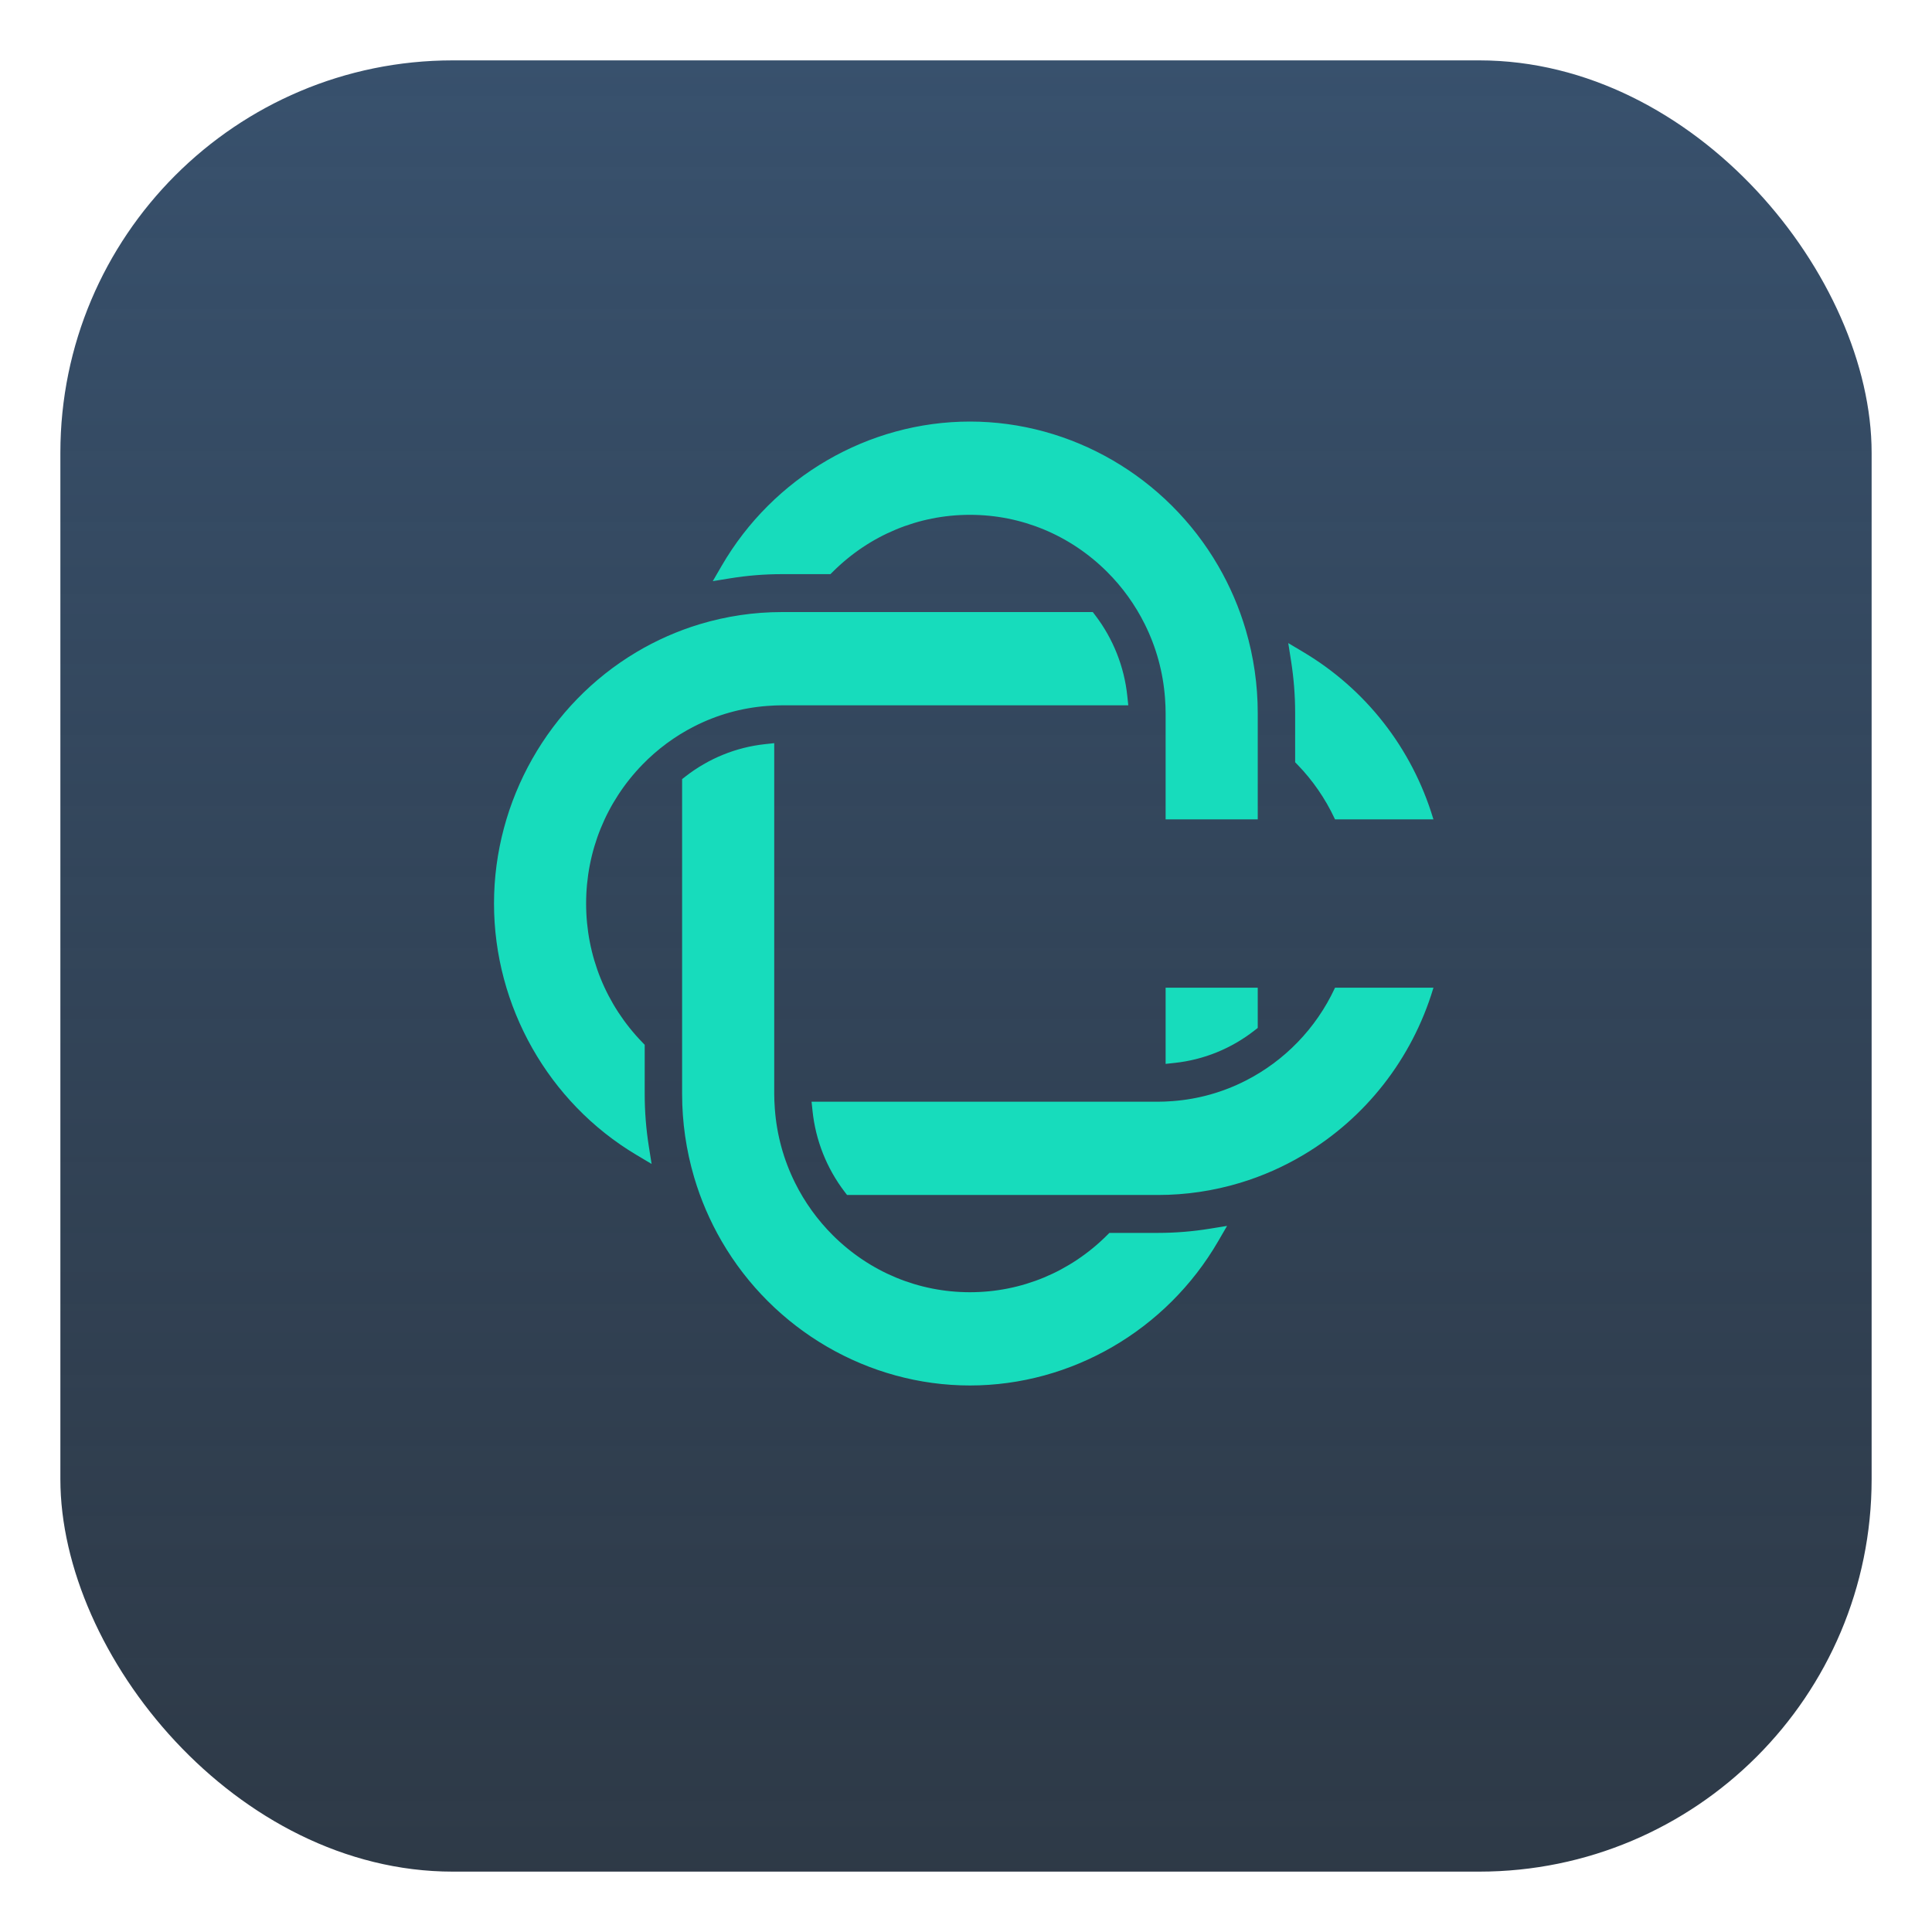 <svg width="320" height="320" viewBox="0 0 320 320" fill="none" xmlns="http://www.w3.org/2000/svg">
<g filter="url(#filter0_d)">
<rect x="10" width="300" height="300" rx="65" fill="url(#paint0_linear)"/>
</g>
<path d="M106.606 181.204V173.122L106.264 172.768C100.228 166.547 96.903 158.338 96.903 149.652C96.903 140.965 100.228 132.755 106.264 126.535C108.78 123.942 111.681 121.798 114.888 120.162C118.694 118.219 122.788 117.071 127.058 116.749C127.989 116.679 128.763 116.646 129.494 116.646H186.684L186.543 115.311C186.041 110.481 184.217 105.887 181.273 102.025L180.913 101.553H129.494C124.903 101.553 120.343 102.229 115.94 103.559C112.301 104.659 108.79 106.208 105.507 108.163C91.007 116.793 82 132.69 82 149.652C82 166.612 91.007 182.511 105.507 191.14L107.692 192.441L107.292 189.905C106.836 187.03 106.606 184.102 106.606 181.204Z" fill="#17DCBC" stroke="#17DCBC" stroke-width="0.353"/>
<path d="M183.825 204.384L183.475 204.731C177.335 210.843 169.228 214.209 160.65 214.209C152.073 214.209 143.966 210.843 137.824 204.731C135.26 202.177 133.142 199.238 131.53 195.996C129.612 192.138 128.479 187.992 128.161 183.672C128.092 182.731 128.06 181.947 128.06 181.204V123.288L126.741 123.43C121.973 123.939 117.436 125.785 113.621 128.767L113.156 129.13V181.204C113.156 185.849 113.822 190.467 115.136 194.929C116.222 198.617 117.752 202.17 119.683 205.496C128.205 220.18 143.902 229.302 160.65 229.302C177.398 229.302 193.096 220.18 201.617 205.496L202.902 203.282L200.398 203.688C197.557 204.149 194.667 204.384 191.807 204.384H183.825Z" fill="#17DCBC" stroke="#17DCBC" stroke-width="0.353"/>
<path d="M214.694 118.099V126.181L215.038 126.536C217.575 129.15 219.658 132.176 221.234 135.535H237.183C233.675 124.002 226.096 114.296 215.794 108.163L213.609 106.861L214.009 109.397C214.464 112.273 214.694 115.2 214.694 118.099Z" fill="#17DCBC" stroke="#17DCBC" stroke-width="0.353"/>
<path d="M206.413 179.141C202.607 181.084 198.512 182.232 194.242 182.554C193.341 182.621 192.544 182.656 191.807 182.656H134.618L134.757 183.992C135.261 188.82 137.083 193.414 140.026 197.278L140.386 197.749H191.807C196.398 197.749 200.959 197.074 205.36 195.743C208.999 194.643 212.51 193.095 215.794 191.14C226.098 185.007 233.678 175.302 237.189 163.769H221.238C219.668 167.118 217.583 170.145 215.037 172.768C212.52 175.362 209.619 177.506 206.413 179.141Z" fill="#17DCBC" stroke="#17DCBC" stroke-width="0.353"/>
<path d="M208.145 170.173V163.768H193.24V176.016L194.559 175.873C199.327 175.364 203.864 173.518 207.679 170.536L208.145 170.173Z" fill="#17DCBC" stroke="#17DCBC" stroke-width="0.353"/>
<path d="M137.825 94.572C143.966 88.46 152.072 85.094 160.65 85.094C169.228 85.094 177.335 88.461 183.476 94.572C186.039 97.123 188.156 100.062 189.77 103.307C191.688 107.161 192.821 111.307 193.14 115.63C193.208 116.572 193.24 117.355 193.24 118.099V135.535H208.145V118.099C208.145 113.453 207.478 108.835 206.164 104.373C205.08 100.691 203.551 97.137 201.617 93.807C193.096 79.122 177.398 70 160.65 70C143.902 70 128.204 79.122 119.683 93.807L118.397 96.022L120.903 95.615C123.737 95.153 126.627 94.92 129.493 94.92H137.475L137.825 94.572Z" fill="#17DCBC" stroke="#17DCBC" stroke-width="0.353"/>
<defs>
<filter id="filter0_d" x="0" y="0" width="320" height="320" filterUnits="userSpaceOnUse" color-interpolation-filters="sRGB">
<feFlood flood-opacity="0" result="BackgroundImageFix"/>
<feColorMatrix in="SourceAlpha" type="matrix" values="0 0 0 0 0 0 0 0 0 0 0 0 0 0 0 0 0 0 127 0"/>
<feOffset dy="10"/>
<feGaussianBlur stdDeviation="5"/>
<feColorMatrix type="matrix" values="0 0 0 0 0 0 0 0 0 0 0 0 0 0 0 0 0 0 0.25 0"/>
<feBlend mode="normal" in2="BackgroundImageFix" result="effect1_dropShadow"/>
<feBlend mode="normal" in="SourceGraphic" in2="effect1_dropShadow" result="shape"/>
</filter>
<linearGradient id="paint0_linear" x1="160" y1="0" x2="160" y2="300" gradientUnits="userSpaceOnUse">
<stop stop-color="#38516D"/>
<stop offset="1" stop-color="#172433" stop-opacity="0.9"/>
</linearGradient>
</defs>
</svg>
